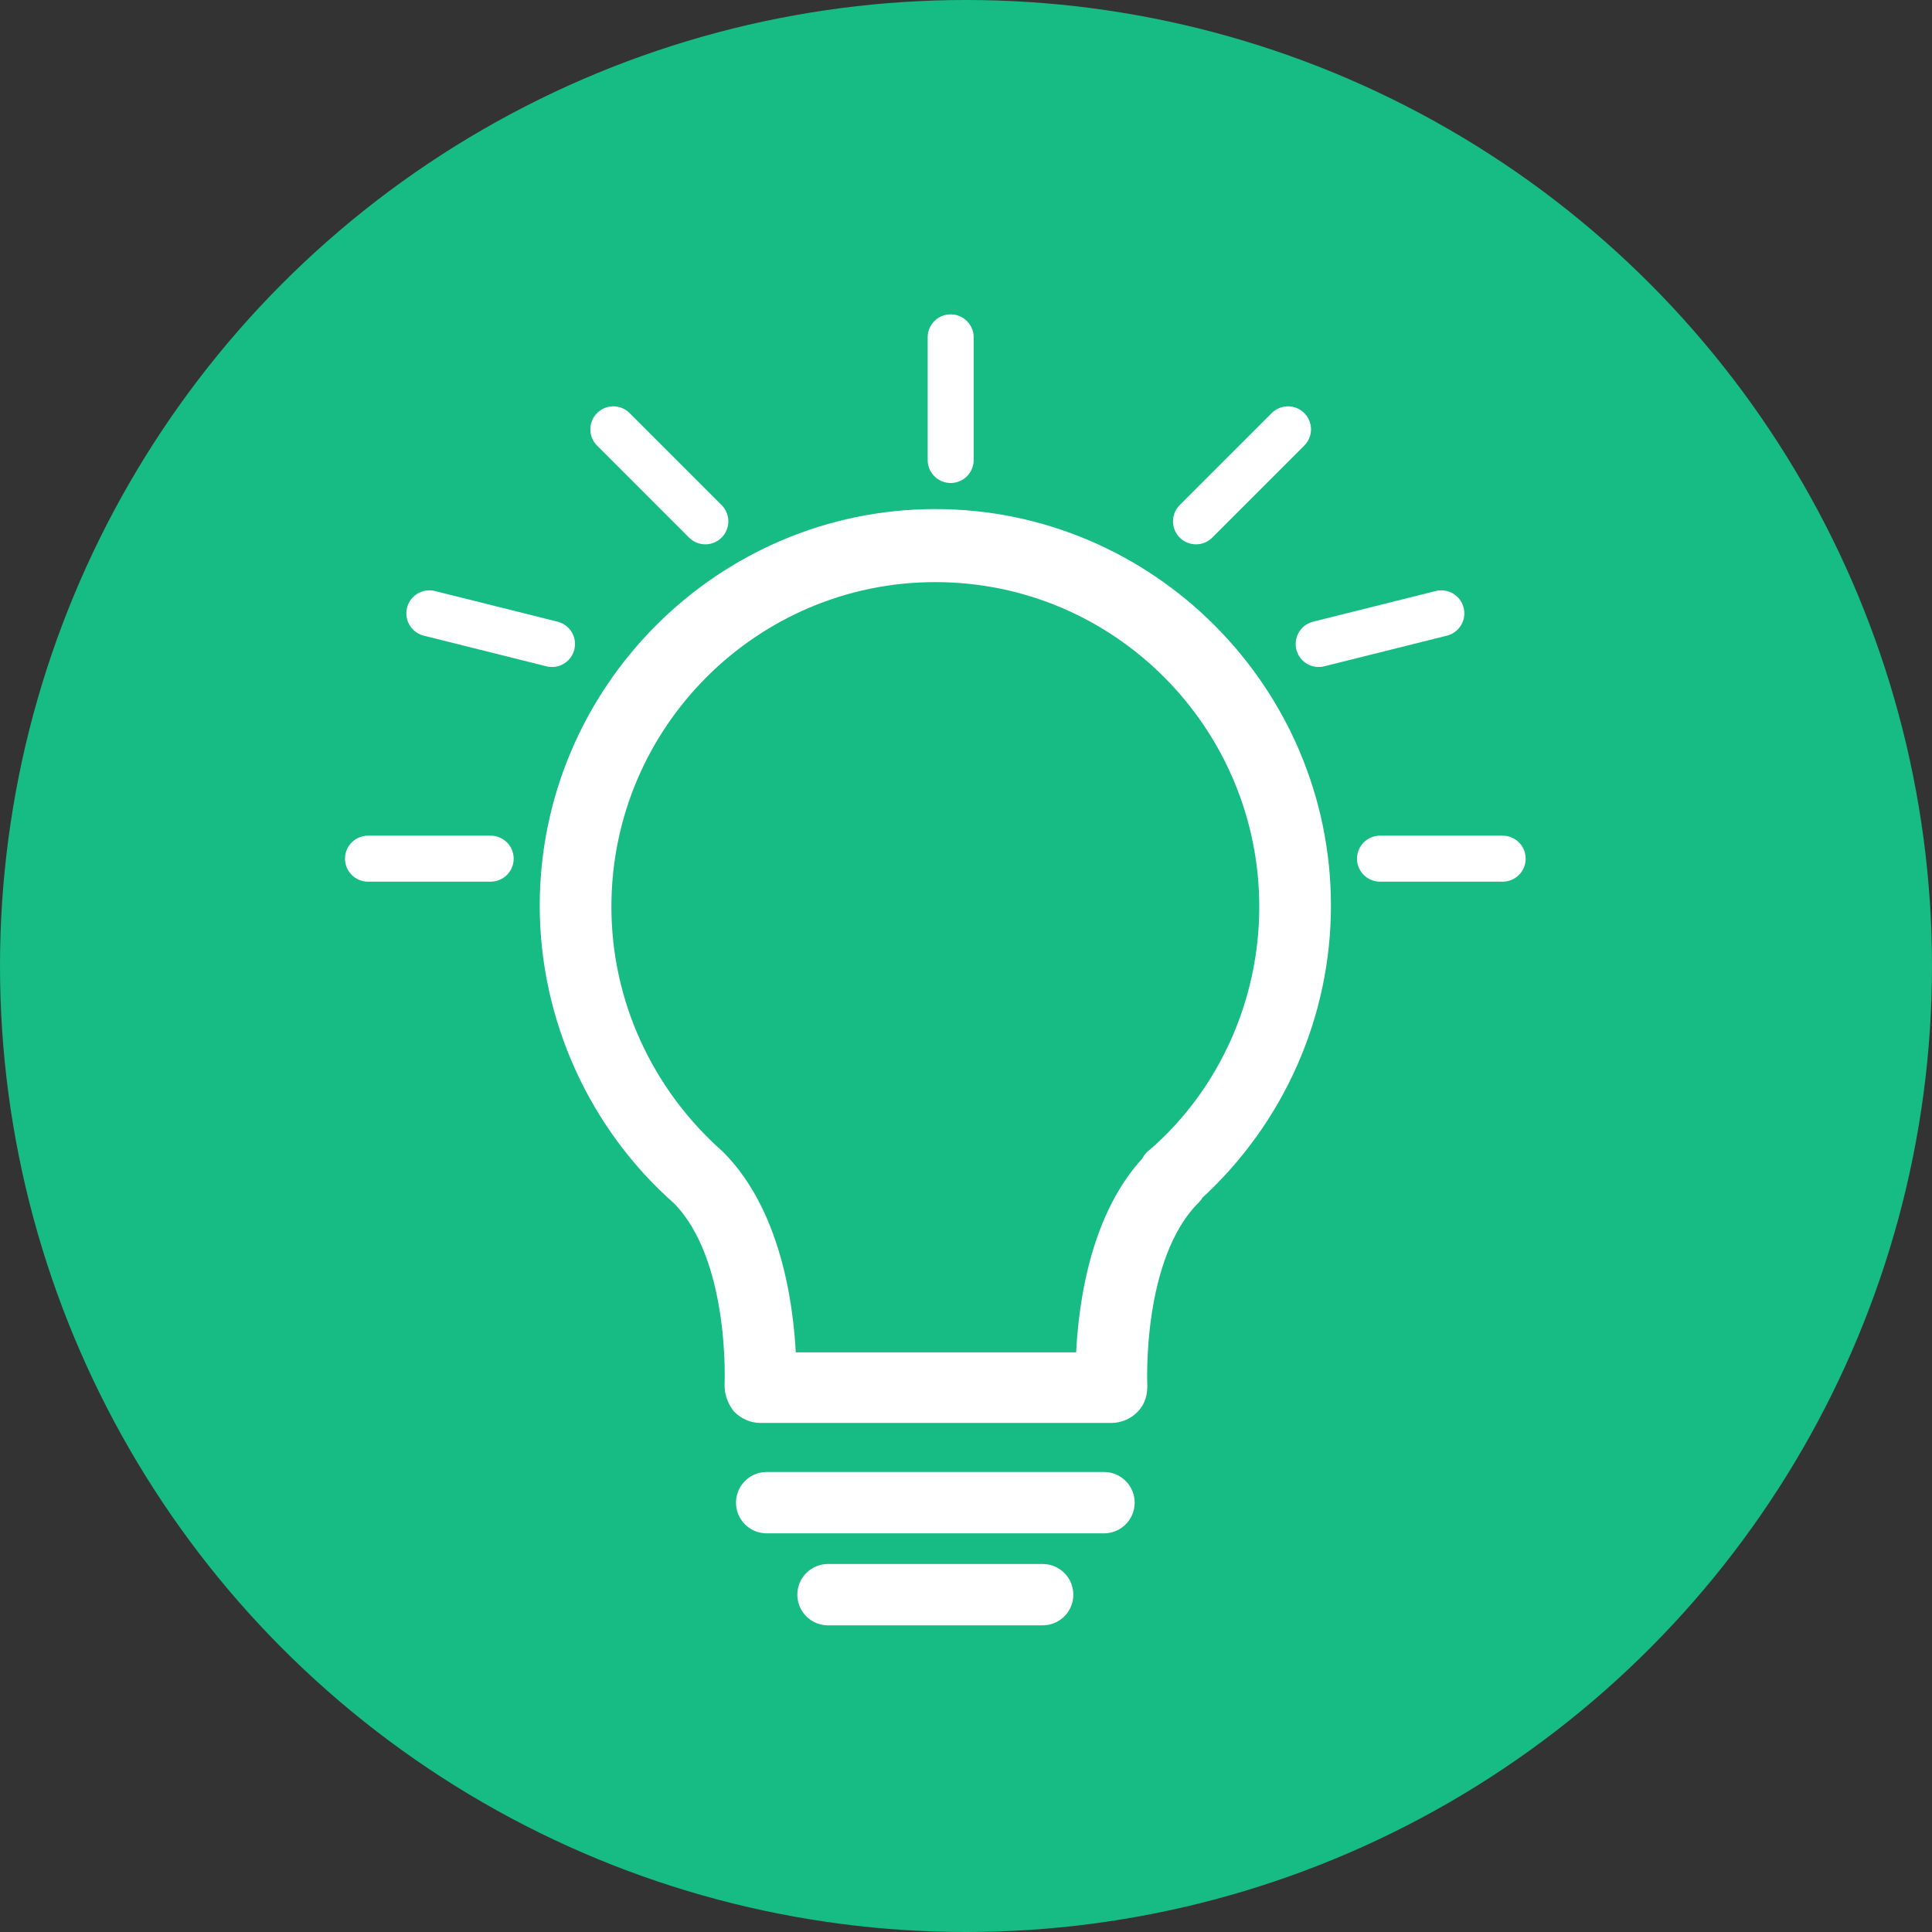 <svg width="63" height="63" viewBox="0 0 63 63" fill="none" xmlns="http://www.w3.org/2000/svg">
<rect x="0" y="0" width="63" height="63" fill="#333333" stroke="none"/>
<circle cx="31.5" cy="31.5" r="31.5" fill="#17BB84"/>
<path d="M38.874 38.821C41.503 36.428 43 33.062 43 29.533C43 22.638 37.377 17 30.5 17C23.623 17 18 22.638 18 29.533C18 33.143 19.578 36.59 22.248 38.943C24.23 40.93 24.027 45.148 24.027 45.189C24.027 45.392 24.108 45.594 24.23 45.757C24.392 45.919 24.594 46 24.796 46H36.244C36.447 46 36.649 45.919 36.811 45.757C36.972 45.594 37.013 45.392 37.013 45.189C37.013 45.148 36.811 40.93 38.793 38.943C38.833 38.902 38.874 38.861 38.874 38.821ZM37.741 37.807C37.66 37.848 37.62 37.929 37.579 38.01C35.799 39.916 35.516 43.039 35.476 44.499H25.565C25.524 42.999 25.201 39.754 23.299 37.848C20.913 35.739 19.537 32.737 19.537 29.573C19.537 23.489 24.473 18.582 30.5 18.582C36.568 18.582 41.463 23.53 41.463 29.573C41.463 32.697 40.128 35.739 37.741 37.807Z" fill="white" stroke="white" stroke-width="0.8"/>
<path d="M25 49L36 49" stroke="white" stroke-width="2" stroke-linecap="round"/>
<path d="M27 52L34 52" stroke="white" stroke-width="2" stroke-linecap="round"/>
<path d="M43 21L47 20" stroke="white" stroke-width="1.5" stroke-linecap="round"/>
<path d="M45 28H49" stroke="white" stroke-width="1.5" stroke-linecap="round"/>
<path d="M18 21L14 20" stroke="white" stroke-width="1.5" stroke-linecap="round"/>
<path d="M12 28H16" stroke="white" stroke-width="1.5" stroke-linecap="round"/>
<path d="M23 17L20 14" stroke="white" stroke-width="1.5" stroke-linecap="round"/>
<path d="M39 17L42 14" stroke="white" stroke-width="1.5" stroke-linecap="round"/>
<path d="M31 15V11" stroke="white" stroke-width="1.5" stroke-linecap="round"/>
</svg>
